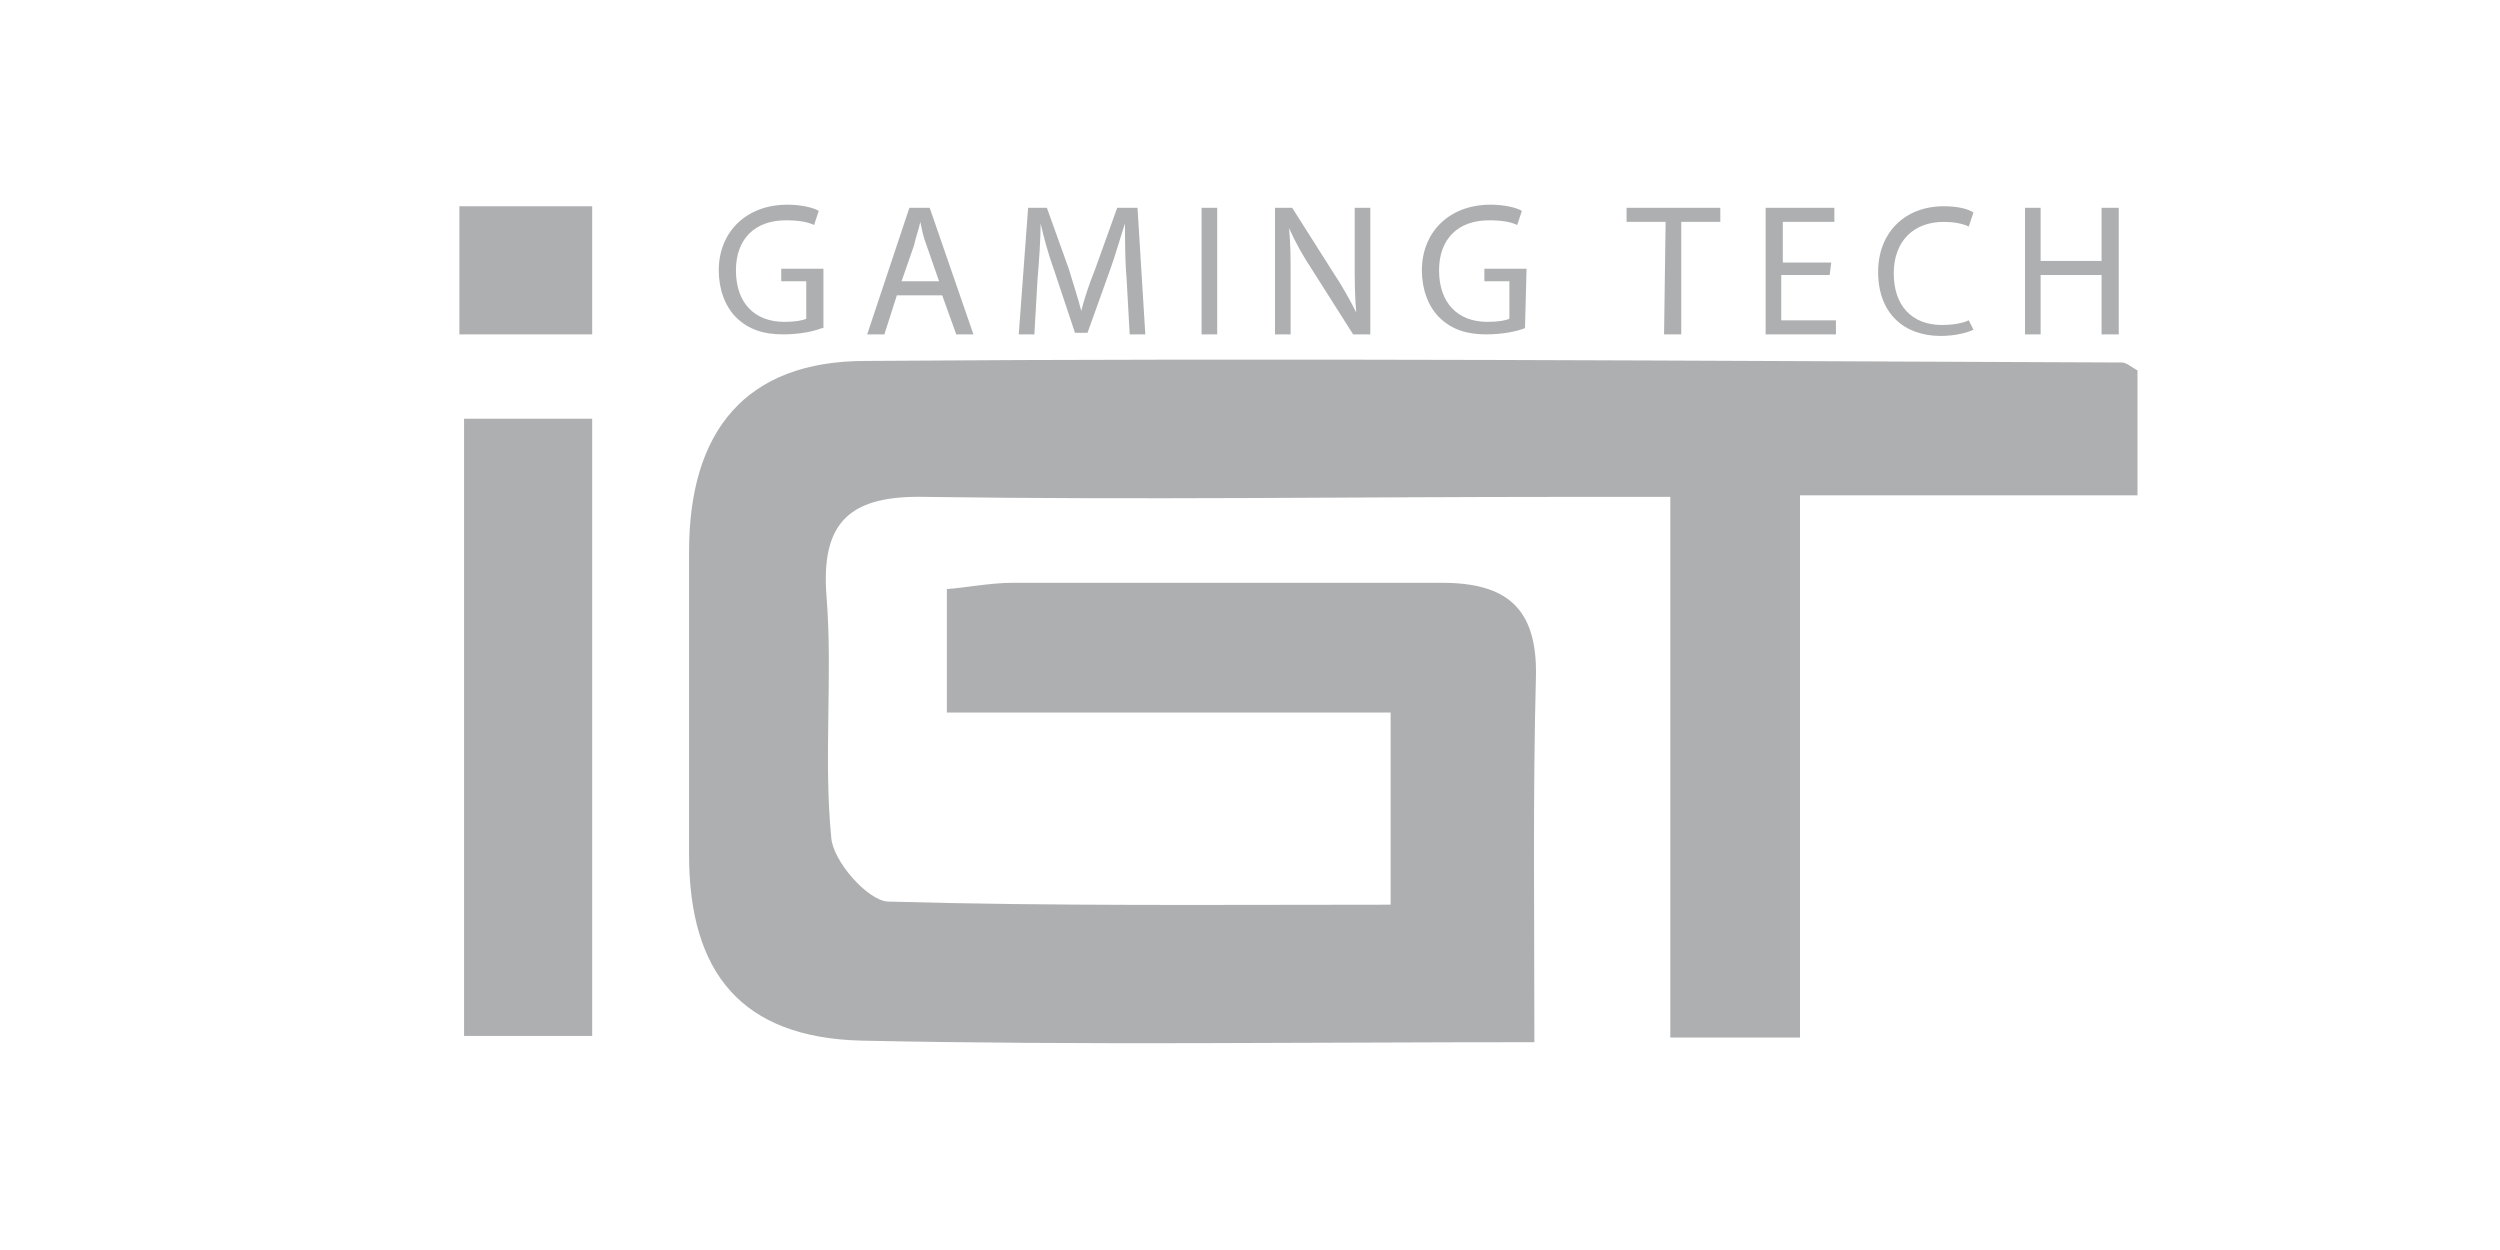 <?xml version="1.0" encoding="utf-8"?>
<!-- Generator: Adobe Illustrator 25.4.1, SVG Export Plug-In . SVG Version: 6.00 Build 0)  -->
<svg version="1.1" id="Layer_1" xmlns="http://www.w3.org/2000/svg" xmlns:xlink="http://www.w3.org/1999/xlink" x="0px" y="0px"
	 viewBox="0 0 160 80" style="enable-background:new 0 0 160 80;" xml:space="preserve">
<style type="text/css">
	.st0{fill:#AEAFB1;}
</style>
<g>
	<path class="st0" d="M98.2,66.7c-14.8,0-29,0.2-43.1-0.1c-7.6-0.2-11-4.3-11-11.9c0-6.5,0-12.9,0-19.4c0-7.7,3.6-12.2,11.3-12.2
		c26.8-0.2,53.6,0,80.4,0.1c0.3,0,0.6,0.3,1,0.5c0,2.5,0,5,0,8c-7.2,0-14.1,0-21.6,0c0,11.8,0,23.1,0,34.7c-3,0-5.4,0-8.3,0
		c0-11.4,0-22.6,0-34.6c-2.6,0-4.6,0-6.7,0c-13.7,0-27.3,0.2-41,0c-4.7-0.1-6.7,1.5-6.3,6.4c0.4,5.1-0.2,10.3,0.3,15.4
		c0.1,1.5,2.3,4,3.6,4.1C67.4,58,78,57.9,89,57.9c0-4.2,0-7.9,0-12.3c-9.4,0-18.7,0-28.4,0c0-2.9,0-5.2,0-7.9
		c1.3-0.1,2.8-0.4,4.2-0.4c9.2,0,18.3,0,27.5,0c4.1,0,6.1,1.6,6,6C98.1,50.8,98.2,58.4,98.2,66.7z"/>
	<path class="st0" d="M37.9,66.3c-2.8,0-5.2,0-8.2,0c0-13.1,0-26.1,0-39.5c2.6,0,5.2,0,8.2,0C37.9,39.9,37.9,52.9,37.9,66.3z"/>
	<path class="st0" d="M29.4,13.2c3.1,0,5.7,0,8.5,0c0,2.8,0,5.3,0,8.2c-2.8,0-5.5,0-8.5,0C29.4,18.6,29.4,16.1,29.4,13.2z"/>
</g>
<g>
	<path class="st0" d="M52.6,21c-0.5,0.2-1.4,0.4-2.5,0.4c-1.2,0-2.2-0.3-3-1.1c-0.7-0.7-1.1-1.8-1.1-3c0-2.4,1.7-4.2,4.4-4.2
		c0.9,0,1.7,0.2,2,0.4l-0.3,0.9c-0.4-0.2-1-0.3-1.8-0.3c-2,0-3.2,1.2-3.2,3.2c0,2.1,1.2,3.3,3.1,3.3c0.7,0,1.2-0.1,1.4-0.2V18H50
		v-0.8h2.7V21H52.6z"/>
	<path class="st0" d="M57.4,18.9l-0.8,2.5h-1.1l2.7-8.1h1.3l2.8,8.1h-1.1l-0.9-2.5H57.4z M60.1,18l-0.8-2.3c-0.2-0.5-0.3-1-0.4-1.5
		l0,0c-0.1,0.5-0.3,1-0.4,1.5L57.7,18H60.1z"/>
	<path class="st0" d="M72.1,17.8C72,16.7,72,15.3,72,14.3l0,0c-0.3,0.9-0.6,2-1,3.1l-1.4,3.9h-0.8l-1.3-3.9
		c-0.4-1.1-0.7-2.2-0.9-3.1l0,0c0,1-0.1,2.4-0.2,3.6l-0.2,3.5h-1l0.6-8.1H67l1.4,3.9c0.3,1,0.6,1.9,0.8,2.7l0,0
		c0.2-0.8,0.5-1.7,0.9-2.7l1.4-3.9h1.3l0.5,8.1h-1L72.1,17.8z"/>
	<path class="st0" d="M77.9,13.3v8.1h-1v-8.1C76.9,13.3,77.9,13.3,77.9,13.3z"/>
	<path class="st0" d="M81.6,21.4v-8.1h1.1l2.6,4.1c0.6,0.9,1.1,1.8,1.5,2.6l0,0c-0.1-1.1-0.1-2.1-0.1-3.3v-3.4h1v8.1h-1.1L84,17.3
		c-0.6-0.9-1.1-1.8-1.5-2.7l0,0c0.1,1,0.1,2,0.1,3.3v3.5C82.6,21.4,81.6,21.4,81.6,21.4z"/>
	<path class="st0" d="M97.6,21c-0.5,0.2-1.4,0.4-2.5,0.4c-1.2,0-2.2-0.3-3-1.1c-0.7-0.7-1.1-1.8-1.1-3c0-2.4,1.7-4.2,4.4-4.2
		c0.9,0,1.7,0.2,2,0.4l-0.3,0.9c-0.4-0.2-1-0.3-1.8-0.3c-2,0-3.2,1.2-3.2,3.2c0,2.1,1.2,3.3,3.1,3.3c0.7,0,1.2-0.1,1.4-0.2V18H95
		v-0.8h2.7L97.6,21L97.6,21z"/>
	<path class="st0" d="M106.6,14.2h-2.5v-0.9h6v0.9h-2.5v7.2h-1.1L106.6,14.2L106.6,14.2z"/>
	<path class="st0" d="M117.1,17.6H114v2.9h3.5v0.9H113v-8.1h4.4v0.9h-3.3v2.6h3.1L117.1,17.6L117.1,17.6z"/>
	<path class="st0" d="M126.3,21.1c-0.4,0.2-1.2,0.4-2.1,0.4c-2.3,0-4-1.4-4-4.1c0-2.5,1.7-4.2,4.2-4.2c1,0,1.6,0.2,1.9,0.4l-0.3,0.9
		c-0.4-0.2-1-0.3-1.6-0.3c-1.9,0-3.2,1.2-3.2,3.3c0,2,1.1,3.3,3.1,3.3c0.6,0,1.3-0.1,1.7-0.3L126.3,21.1z"/>
	<path class="st0" d="M130.6,13.3v3.4h3.9v-3.4h1.1v8.1h-1.1v-3.8h-3.9v3.8h-1v-8.1C129.6,13.3,130.6,13.3,130.6,13.3z"/>
</g>
</svg>
